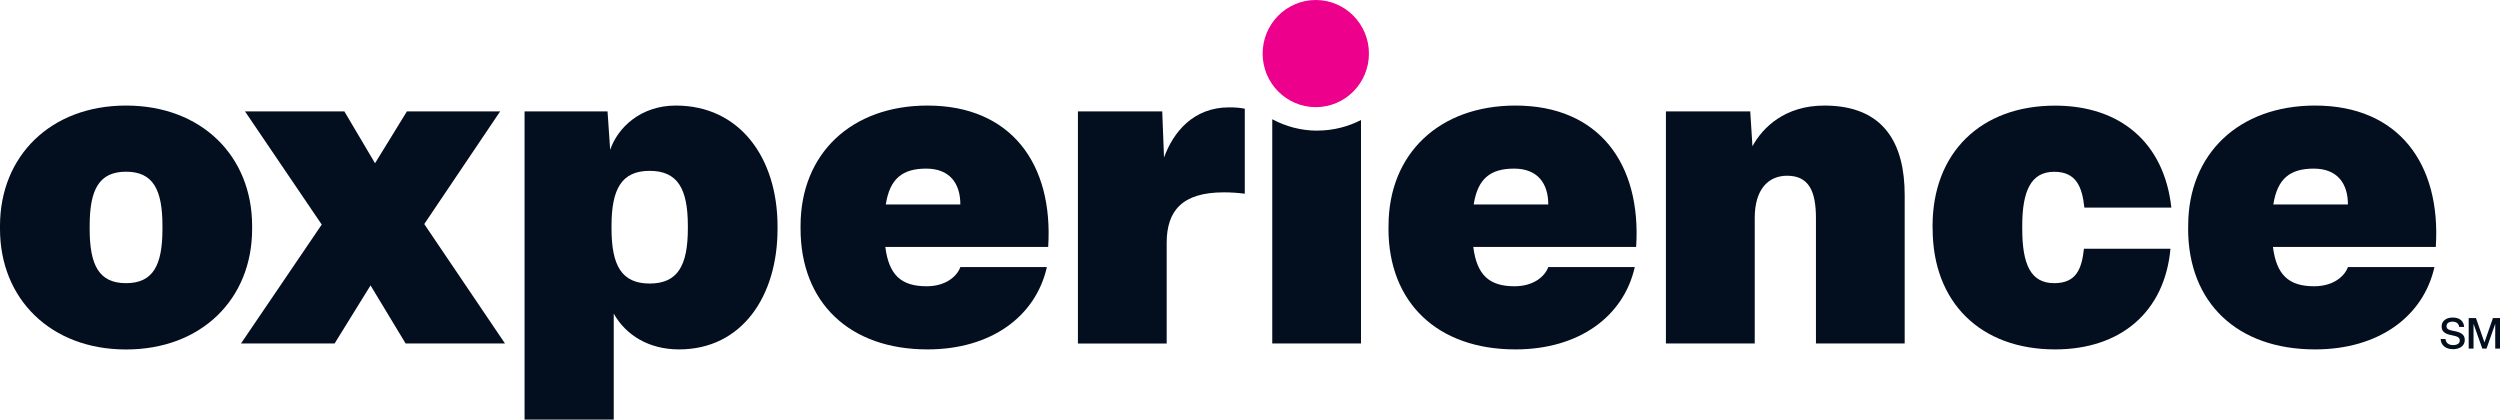<svg width="143" height="24" viewBox="0 0 143 24" fill="none" xmlns="http://www.w3.org/2000/svg">
<g clip-path="url(#clip0_1726_180)">
<path d="M78.303 3.064C78.303 4.759 76.94 6.129 75.263 6.129C73.585 6.129 72.223 4.755 72.223 3.064C72.223 1.374 73.585 0 75.263 0C76.94 0 78.303 1.374 78.303 3.064Z" fill="#EC008C"/>
<path d="M0 13.1V12.919C0 8.93 2.893 6.038 7.21 6.038C11.528 6.038 14.421 8.93 14.421 12.923V13.104C14.421 17.098 11.528 19.99 7.21 19.99C2.893 19.99 0 17.09 0 13.1ZM9.292 13.1V12.919C9.292 10.846 8.757 9.822 7.21 9.822C5.664 9.822 5.129 10.846 5.129 12.919V13.1C5.129 15.173 5.664 16.197 7.21 16.197C8.757 16.197 9.292 15.173 9.292 13.1Z" fill="#030F1F"/>
<path d="M13.784 19.648L18.403 12.845L14.013 6.371H19.697L21.452 9.337L23.276 6.371H28.609L24.267 12.816L28.886 19.648H23.202L21.195 16.325L19.138 19.648H13.784Z" fill="#030F1F"/>
<path d="M30.005 24V6.371H34.751L34.902 8.572C35.334 7.293 36.652 6.038 38.66 6.038C42.316 6.038 44.475 9.032 44.475 12.948V13.1C44.475 16.938 42.443 19.986 38.839 19.986C37.113 19.986 35.791 19.167 35.106 17.937V24H30.005ZM39.345 13.072V12.919C39.345 10.797 38.762 9.773 37.162 9.773C35.563 9.773 34.979 10.797 34.979 12.919V13.072C34.979 15.194 35.563 16.218 37.162 16.218C38.762 16.218 39.345 15.194 39.345 13.072Z" fill="#030F1F"/>
<path d="M45.792 13.075V12.923C45.792 8.777 48.71 6.038 53.051 6.038C57.826 6.038 60.262 9.366 59.956 14.124H50.64C50.844 15.737 51.554 16.374 53.002 16.374C54.12 16.374 54.753 15.786 54.932 15.276H59.882C59.246 18.089 56.708 19.986 53.051 19.986C48.608 19.986 45.792 17.324 45.792 13.075ZM54.932 11.694C54.932 10.492 54.325 9.645 52.978 9.645C51.631 9.645 50.897 10.209 50.668 11.694H54.932Z" fill="#030F1F"/>
<path d="M61.657 6.371H66.48L66.582 9.008C67.117 7.548 68.26 6.141 70.312 6.141C70.667 6.141 70.949 6.166 71.202 6.219V11.081C70.822 11.031 70.414 11.002 70.01 11.002C67.623 11.002 66.734 12.051 66.734 13.894V19.652H61.657V6.371Z" fill="#030F1F"/>
<path d="M79.424 13.075V12.923C79.424 8.777 82.342 6.038 86.683 6.038C91.458 6.038 93.894 9.366 93.588 14.124H84.272C84.476 15.737 85.186 16.374 86.631 16.374C87.749 16.374 88.381 15.786 88.561 15.276H93.51C92.877 18.089 90.335 19.986 86.679 19.986C82.236 19.986 79.42 17.324 79.42 13.075M88.561 11.694C88.561 10.492 87.952 9.645 86.606 9.645C85.26 9.645 84.525 10.209 84.296 11.694H88.561Z" fill="#030F1F"/>
<path d="M95.29 19.648V6.371H100.114L100.24 8.366C100.823 7.293 102.093 6.038 104.353 6.038C107.806 6.038 108.948 8.263 108.948 11.155V19.648H103.872V12.483C103.872 10.974 103.492 10.052 102.223 10.052C101.134 10.052 100.371 10.846 100.371 12.459V19.648H95.29Z" fill="#030F1F"/>
<path d="M110.543 13.076V12.923C110.543 8.753 113.285 6.042 117.549 6.042C121.279 6.042 123.793 8.164 124.201 11.874H119.226C119.1 10.698 118.769 9.826 117.5 9.826C116.154 9.826 115.672 10.953 115.672 12.923V13.076C115.672 15.124 116.154 16.197 117.5 16.197C118.769 16.197 119.075 15.379 119.202 14.227H124.151C123.821 17.859 121.283 19.986 117.553 19.986C113.289 19.986 110.547 17.3 110.547 13.076" fill="#030F1F"/>
<path d="M125.164 13.075V12.923C125.164 8.777 128.081 6.038 132.423 6.038C137.197 6.038 139.634 9.366 139.328 14.124H130.012C130.216 15.737 130.926 16.374 132.37 16.374C133.488 16.374 134.121 15.786 134.301 15.276H139.25C138.618 18.089 136.08 19.986 132.42 19.986C127.976 19.986 125.16 17.324 125.16 13.075M134.301 11.694C134.301 10.492 133.693 9.645 132.346 9.645C130.999 9.645 130.265 10.209 130.036 11.694H134.301Z" fill="#030F1F"/>
<path d="M75.361 7.474C74.422 7.474 73.544 7.235 72.773 6.82V19.648H77.849V6.865C77.103 7.247 76.258 7.469 75.361 7.469" fill="#030F1F"/>
<path d="M139.601 19.389H139.882C139.906 19.632 140.082 19.739 140.323 19.739C140.539 19.739 140.698 19.652 140.698 19.48V19.467C140.698 19.315 140.592 19.241 140.241 19.175C139.813 19.097 139.662 18.937 139.662 18.678V18.661C139.662 18.373 139.906 18.163 140.29 18.163C140.674 18.163 140.918 18.345 140.951 18.702H140.665C140.641 18.501 140.498 18.398 140.286 18.398C140.073 18.398 139.943 18.497 139.943 18.649V18.661C139.943 18.797 140.016 18.875 140.364 18.933C140.779 19.003 140.984 19.151 140.984 19.434V19.455C140.984 19.759 140.727 19.973 140.314 19.973C139.902 19.973 139.621 19.759 139.604 19.385" fill="#030F1F"/>
<path d="M141.209 19.94V18.192H141.625L142.11 19.587L142.596 18.192H143V19.94H142.727V18.525L142.229 19.94H141.988L141.486 18.521V19.94H141.209Z" fill="#030F1F"/>
</g>
<defs>
<clipPath id="clip0_1726_180">
<rect width="143" height="24" fill="white"/>
</clipPath>
</defs>
</svg>
